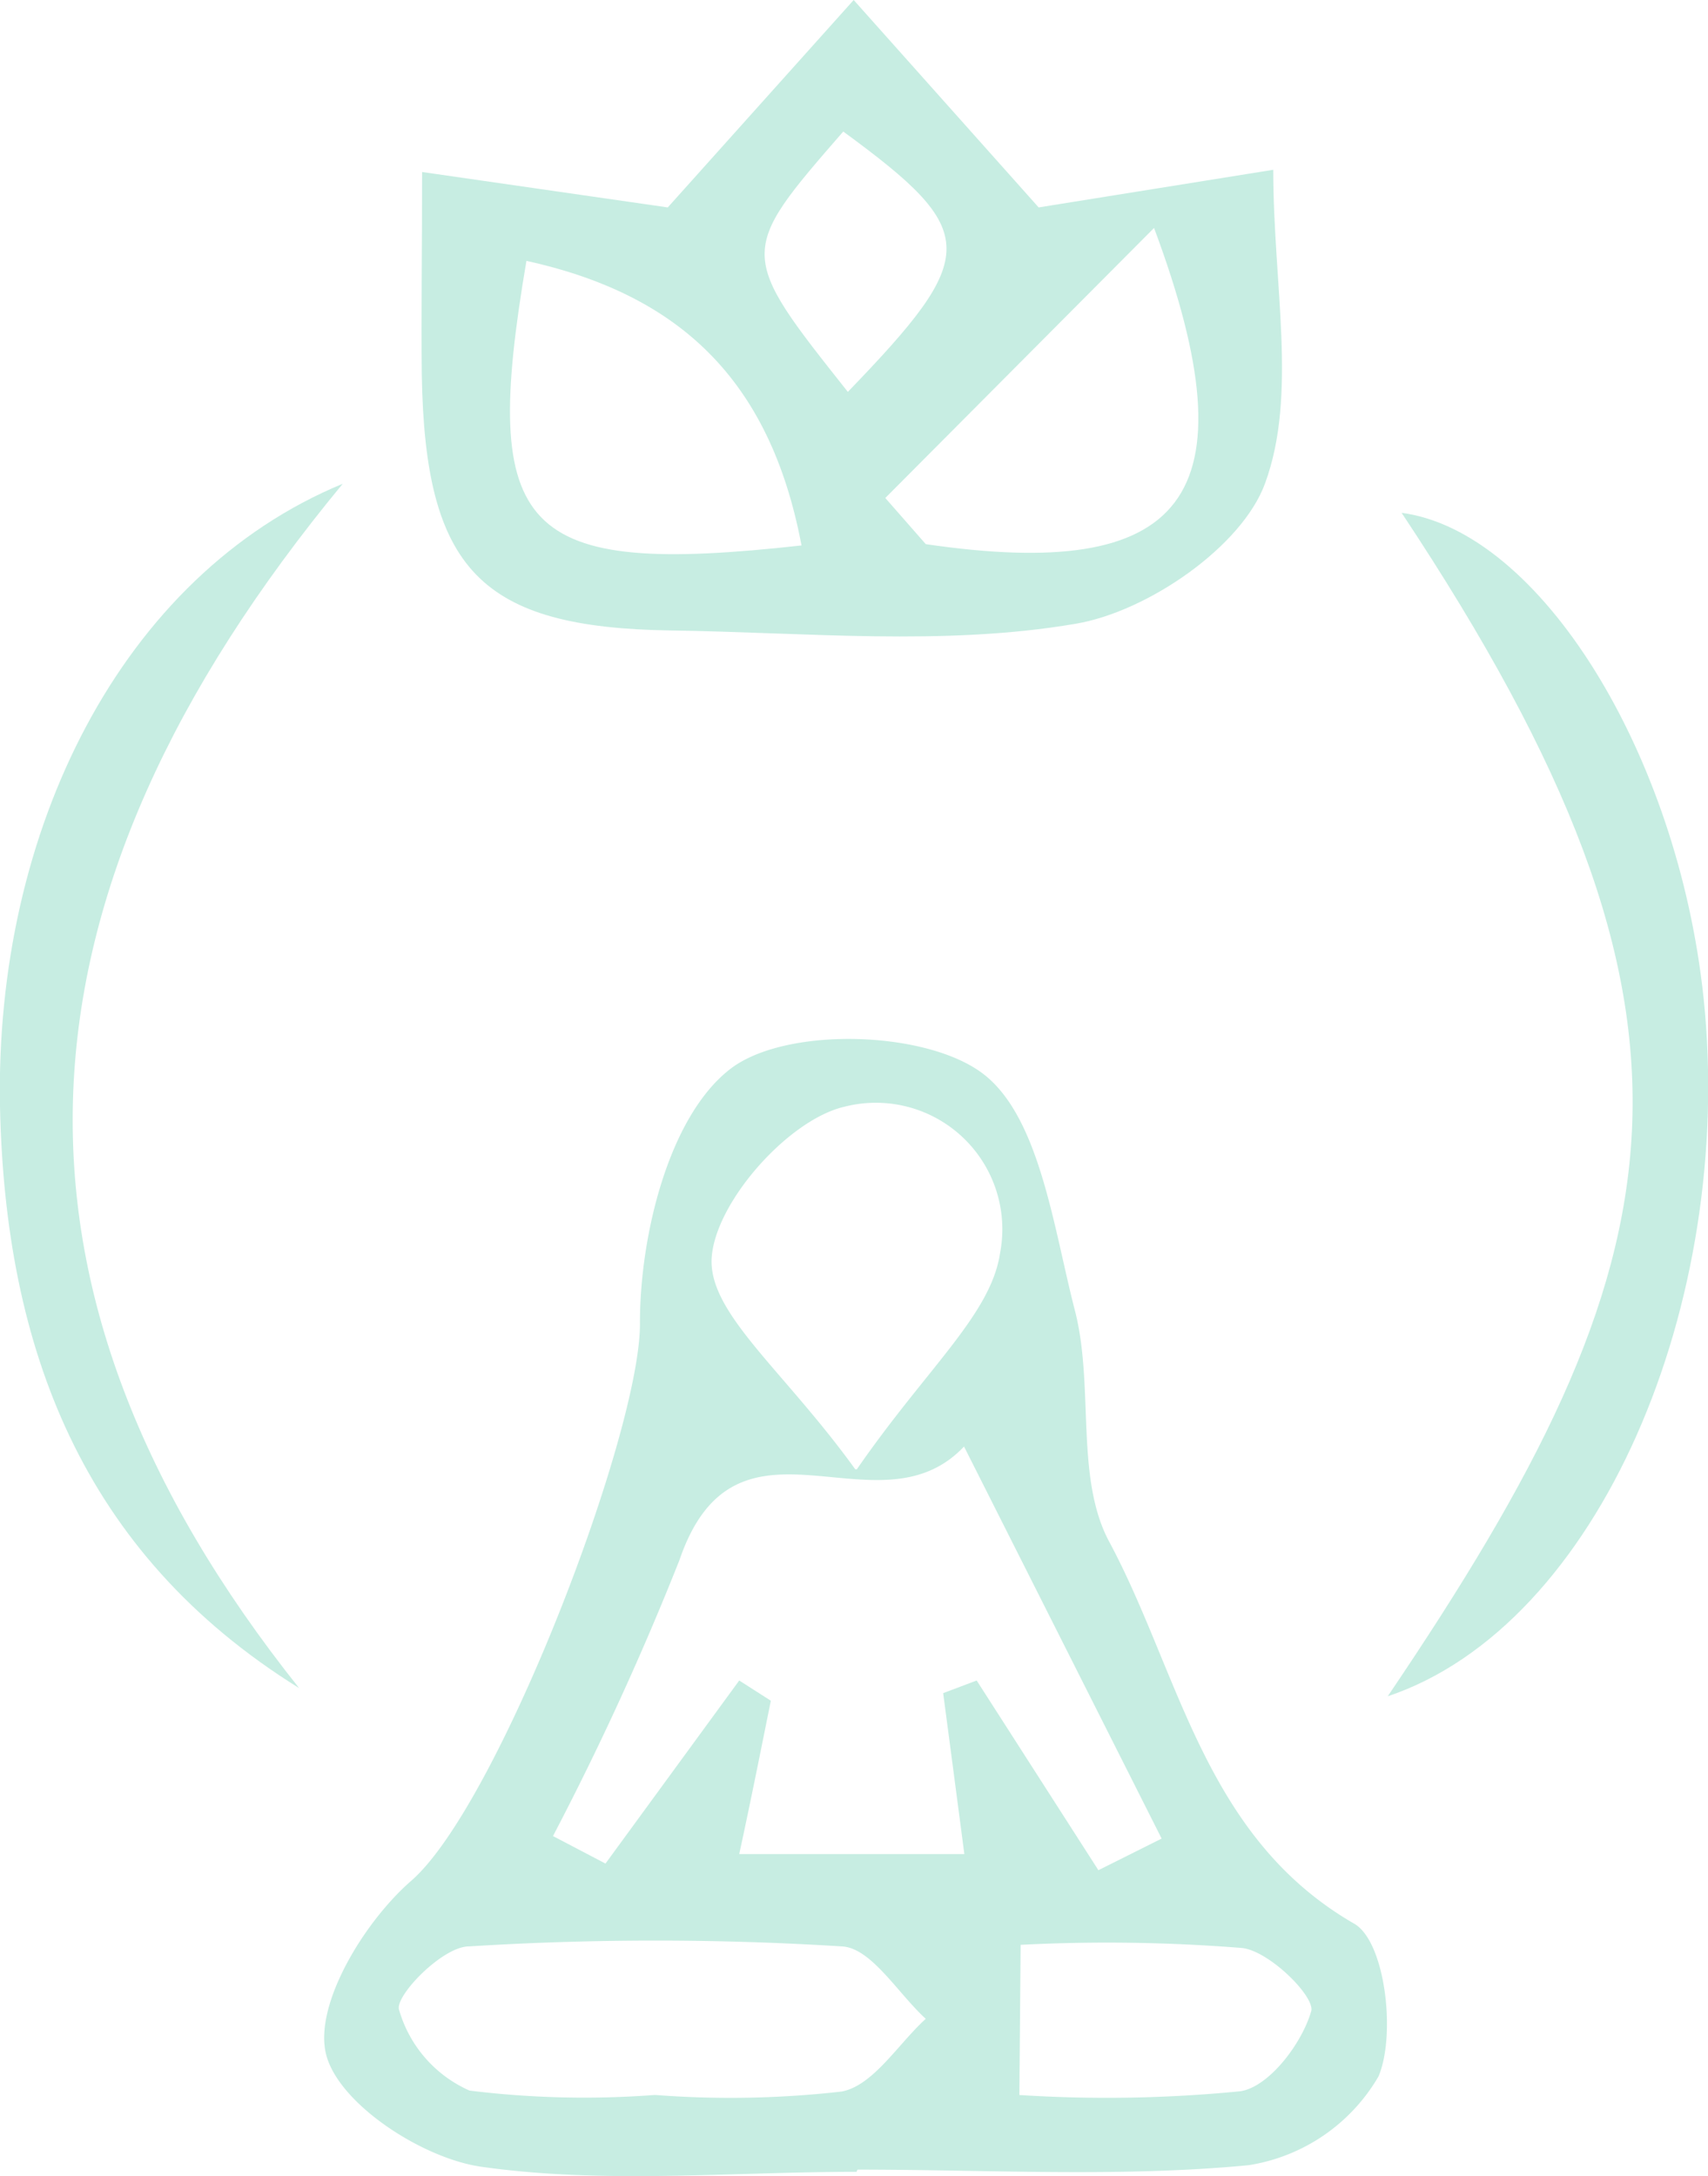 <svg xmlns="http://www.w3.org/2000/svg" viewBox="0 0 54.02 68.82"><defs><style>.cls-1{fill:#c7ede2;}</style></defs><title>Recurso 7</title><g id="Capa_2" data-name="Capa 2"><g id="Capa_1-2" data-name="Capa 1"><path class="cls-1" d="M27.09,68.69c-4,0-8,.39-11.86-.16-1.87-.26-4.54-2-4.92-3.57s1.21-4.18,2.69-5.47c2.75-2.38,7.28-14.23,7.24-17.66,0-2.75.91-6.49,2.83-8,1.7-1.35,6.07-1.26,7.94.07s2.3,4.91,3,7.6c.59,2.36,0,5.21,1.05,7.22,2.25,4.17,3,9.36,7.75,12.11,1,.54,1.35,3.51.79,4.84a5.79,5.79,0,0,1-4.11,2.81c-4.09.39-8.24.14-12.37.14Zm7.65-9.54,2-1-6.25-12.4c-2.74,2.9-7.2-1.67-9,3.59a91.7,91.7,0,0,1-4,8.73l1.66.87,4.23-5.79,1,.64c-.31,1.53-.61,3.05-1,4.85H30.5c-.25-1.91-.46-3.5-.67-5.09l1.06-.4Zm-14,7.11v0a31.11,31.11,0,0,0,5.88-.11c1-.19,1.78-1.5,2.66-2.3-.88-.8-1.72-2.24-2.65-2.29a94.81,94.81,0,0,0-11.8,0c-.83,0-2.34,1.56-2.21,2a4,4,0,0,0,2.23,2.56A29.62,29.62,0,0,0,20.69,66.26Zm6.36-19.79c2.21-3.2,4.24-4.89,4.53-6.84A4,4,0,0,0,26.72,35c-1.77.4-4.08,3-4.21,4.76S24.77,43.31,27.05,46.47Zm5.14,19.79a43.11,43.11,0,0,0,7-.12c.91-.15,1.94-1.52,2.23-2.53.13-.46-1.33-1.91-2.19-2a53.7,53.7,0,0,0-7-.1Z"/><path class="cls-1" d="M13.35,5.44l7.77,1.12L27,0l5.85,6.56,7.42-1.19c0,3.66.77,7.12-.26,9.92-.73,2-3.72,4.06-6,4.44-4.16.71-8.52.27-12.8.21-6-.09-7.77-1.91-7.87-8.1C13.32,9.91,13.35,8,13.35,5.44ZM28,15.75l1.28,1.46c8.14,1.19,10.44-1.37,7.22-10Zm-2.65,1.5c-1-5.28-3.9-7.94-8.7-9C15.18,16.88,16.45,18.24,25.36,17.25Zm1.46-4.85C31,8.06,31,7.33,26.67,4.16,23.33,8,23.33,8,26.82,12.4Z"/><path class="cls-1" d="M43.89,53.65c9.36-13.83,11.09-21.39.44-37.43,4.37.58,8.73,7.59,9.55,15.34C54.89,41.22,50.56,51.41,43.89,53.65Z"/><path class="cls-1" d="M9.46,53.39C2.57,49.11.16,42.59,0,35-.17,26.28,3.83,18.2,10.84,15.3,0,28.42-.59,40.78,9.46,53.39Z"/></g></g></svg>